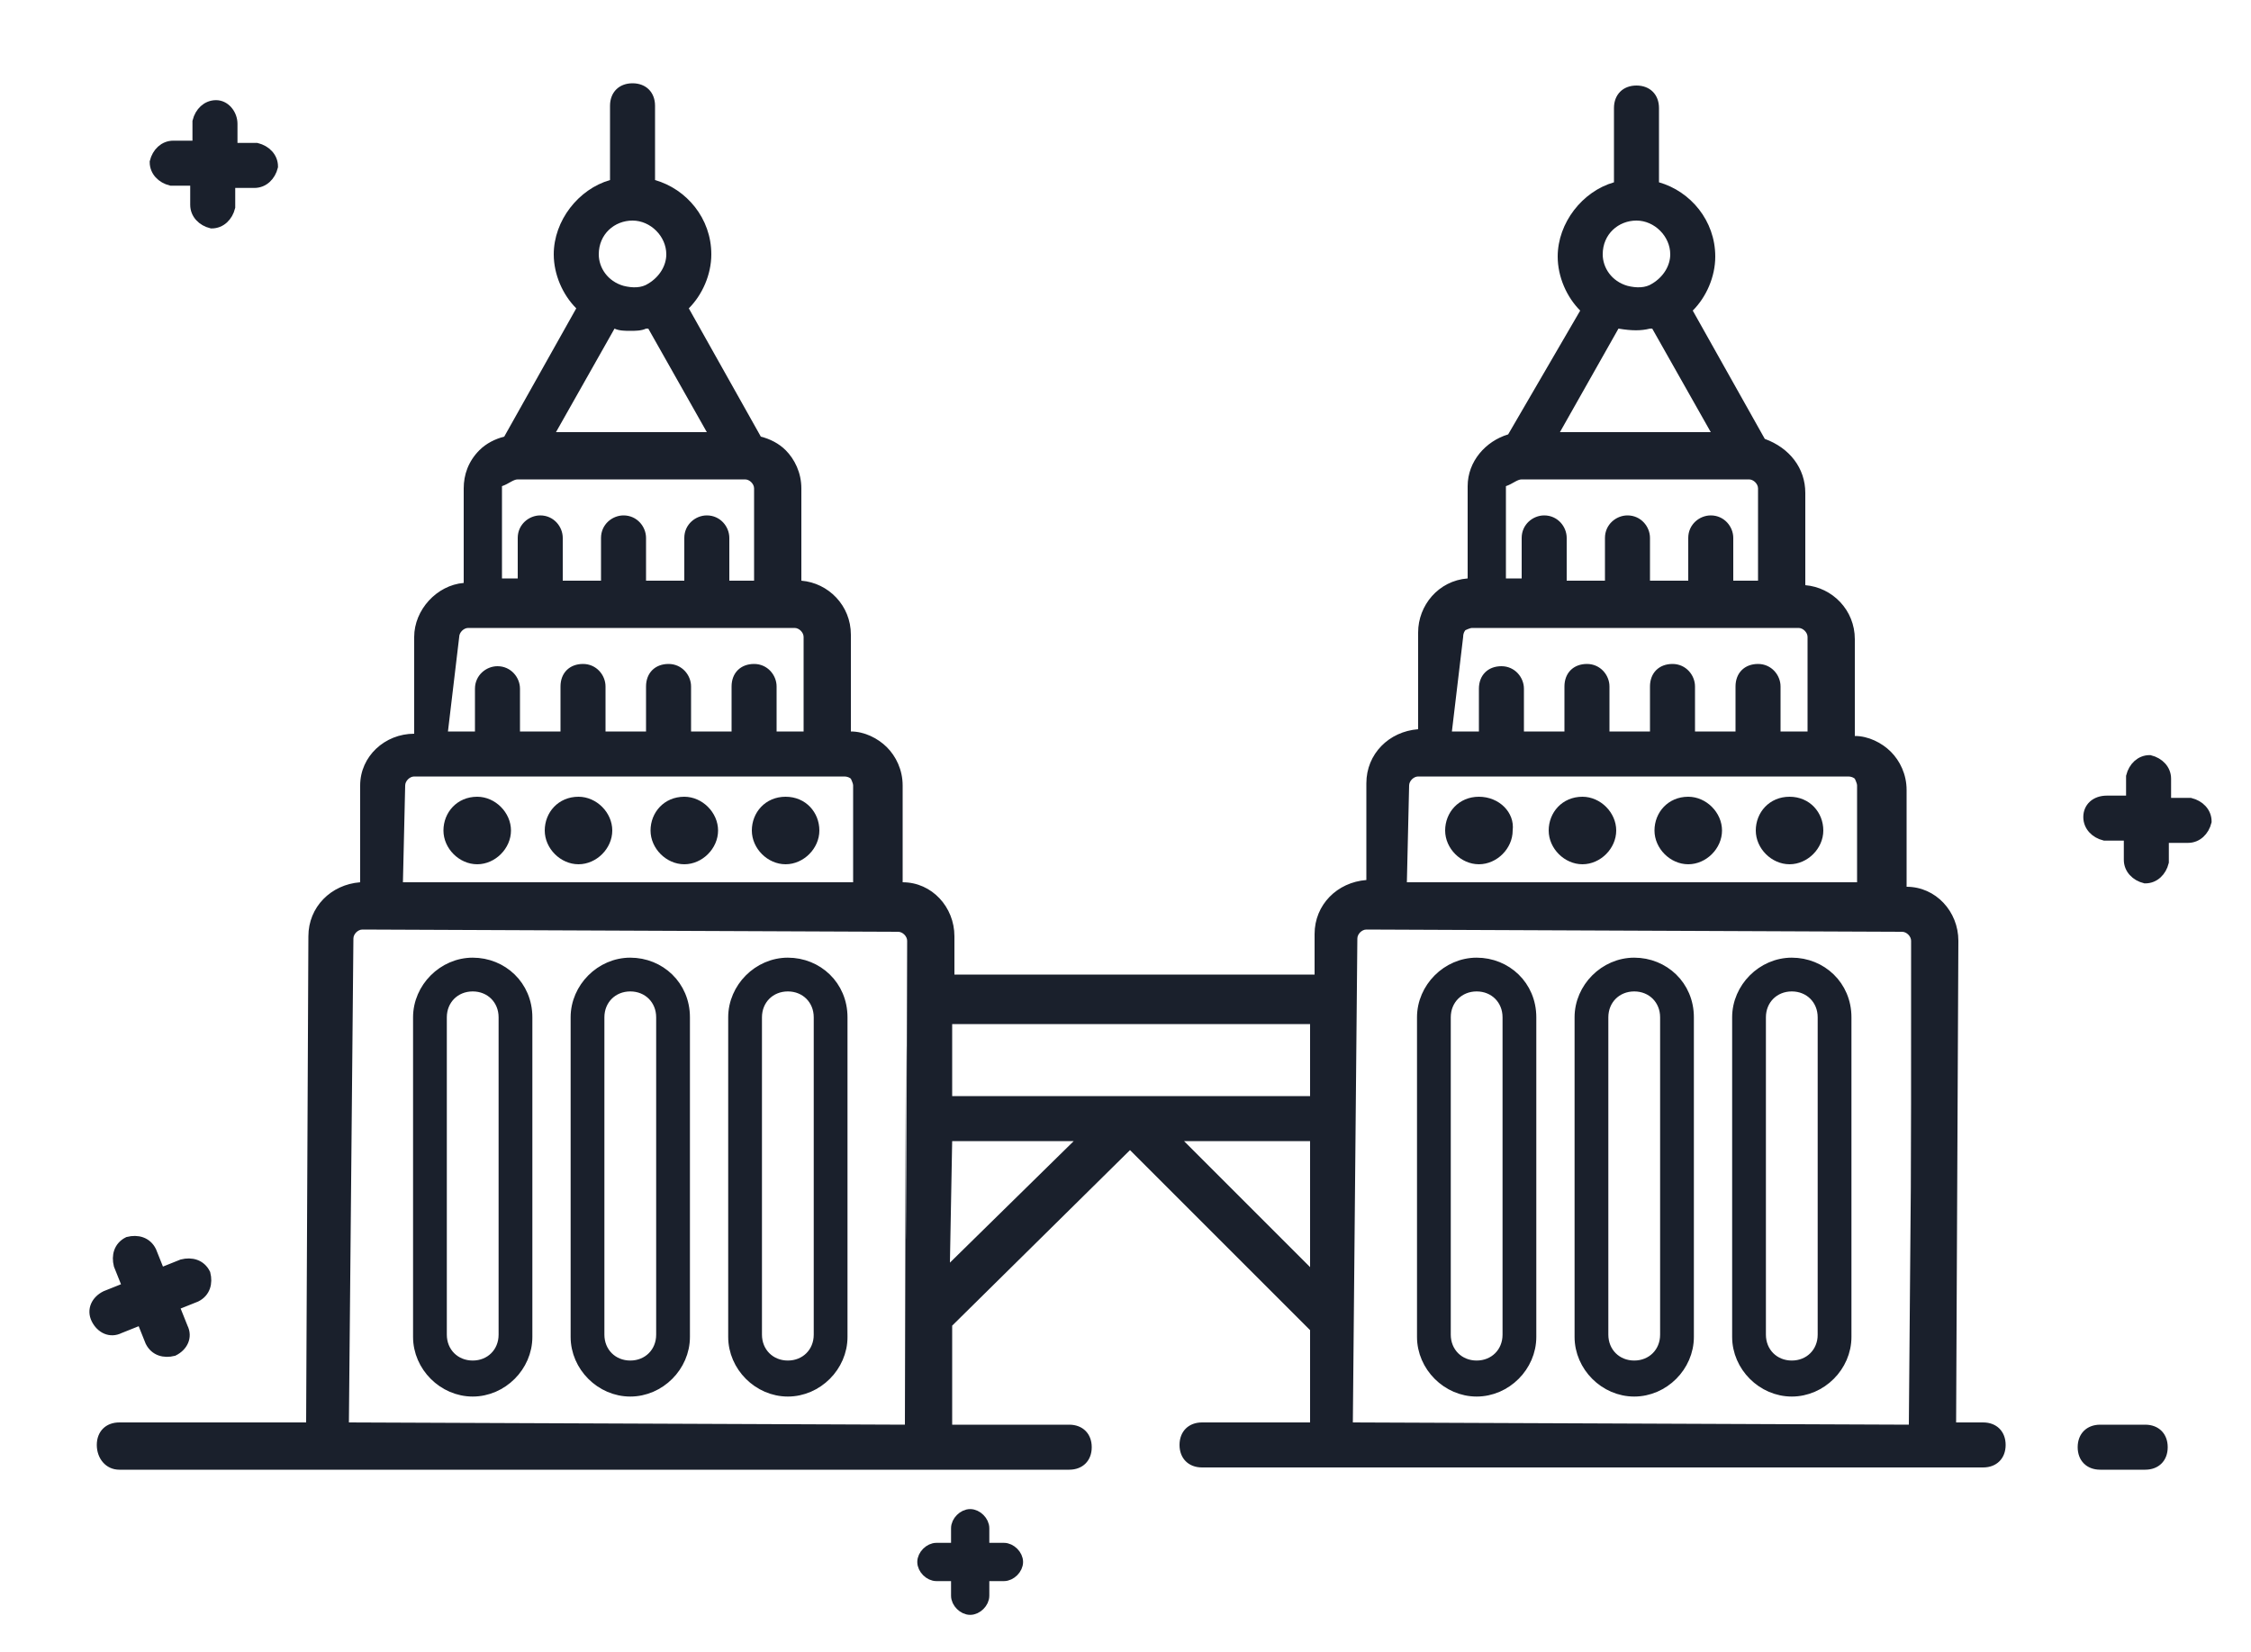 <?xml version="1.0" encoding="utf-8"?>
<!-- Generator: Adobe Illustrator 25.0.0, SVG Export Plug-In . SVG Version: 6.00 Build 0)  -->
<svg version="1.1" id="Layer_1" xmlns="http://www.w3.org/2000/svg" xmlns:xlink="http://www.w3.org/1999/xlink" x="0px" y="0px"
	 viewBox="0 0 100 73.4" style="enable-background:new 0 0 100 73.4;" xml:space="preserve">
<style type="text/css">
	.st0{fill:#1A202C;stroke:#1A202C;stroke-width:0.5;stroke-miterlimit:10;}
	.st1{fill:#1A202C;}
</style>
<g>
	<path class="st0" d="M45.2,69.4c0-0.3-0.3-0.6-0.6-0.6h-0.9v-0.9c0-0.3-0.3-0.6-0.6-0.6s-0.6,0.3-0.6,0.6v0.9h-0.9
		c-0.3,0-0.6,0.3-0.6,0.6c0,0.3,0.3,0.6,0.6,0.6h0.9v0.9c0,0.3,0.3,0.6,0.6,0.6s0.6-0.3,0.6-0.6V70h0.9C44.9,70,45.2,69.7,45.2,69.4
		z"/>
	<path class="st0" d="M92.8,36.3c0,0.4,0.3,0.7,0.7,0.8h1.1v1.1c0,0.4,0.3,0.7,0.7,0.8c0.4,0,0.7-0.3,0.8-0.7v-1.1h1.1
		c0.4,0,0.7-0.3,0.8-0.7c0-0.4-0.3-0.7-0.7-0.8h-1.1v-1.1c0-0.4-0.3-0.7-0.7-0.8c-0.4,0-0.7,0.3-0.8,0.7v1.1h-1.1
		C93.1,35.6,92.8,35.9,92.8,36.3z"/>
	<path class="st0" d="M9.6,4.7C9.2,4.7,8.9,5,8.8,5.4v1.1H7.7C7.3,6.5,7,6.8,6.9,7.2c0,0.4,0.3,0.7,0.7,0.8h1.1v1.1
		c0,0.4,0.3,0.7,0.7,0.8c0.4,0,0.7-0.3,0.8-0.7V8.1h1.1c0.4,0,0.7-0.3,0.8-0.7c0-0.4-0.3-0.7-0.7-0.8h-1.1V5.5
		C10.3,5.1,10,4.7,9.6,4.7z"/>
	<path class="st0" d="M4.3,58.6c0.2,0.4,0.6,0.6,1,0.4l1-0.4l0.4,1c0.2,0.4,0.6,0.5,1,0.4c0.4-0.2,0.6-0.6,0.4-1l-0.4-1l1-0.4
		c0.4-0.2,0.5-0.6,0.4-1c-0.2-0.4-0.6-0.5-1-0.4l-1,0.4l-0.4-1c-0.2-0.4-0.6-0.5-1-0.4c-0.4,0.2-0.5,0.6-0.4,1l0.4,1l-1,0.4
		C4.3,57.8,4.1,58.2,4.3,58.6z"/>
	<path class="st1" d="M5.3,65.3c7.9,0,8.5,0,42.2,0c0.6,0,1-0.4,1-1s-0.4-1-1-1h-5.2v-4.4l7.9-7.8l8,8v4.1c-0.4,0-5,0-4.8,0
		c-0.6,0-1,0.4-1,1s0.4,1,1,1c21.5,0,13.2,0,34.7,0c0.6,0,1-0.4,1-1s-0.4-1-1-1h-1.2L87,41.8c0-1.3-1-2.4-2.3-2.4v-4.3
		c0-0.7-0.3-1.3-0.7-1.7c-0.4-0.4-1-0.7-1.6-0.7c0-2.5,0-1.8,0-4.3c0-1.3-1-2.3-2.2-2.4v-4.1c0-1.1-0.7-2-1.8-2.4l-3.2-5.7
		c0.6-0.6,1-1.5,1-2.4c0-1.6-1.1-2.9-2.5-3.3V4.8c0-0.6-0.4-1-1-1s-1,0.4-1,1v3.3c-1.4,0.4-2.5,1.8-2.5,3.3c0,0.9,0.4,1.8,1,2.4
		L67,19.3c-1,0.3-1.8,1.2-1.8,2.3v4.1c-1.3,0.1-2.2,1.2-2.2,2.4v4.3c-1.3,0.1-2.3,1.1-2.3,2.4v4.3c-1.3,0.1-2.3,1.1-2.3,2.4v1.8h-16
		v-1.7c0-1.3-1-2.4-2.3-2.4v-4.3c0-0.7-0.3-1.3-0.7-1.7s-1-0.7-1.6-0.7v-4.3l0,0c0-1.3-1-2.3-2.2-2.4v-4.1c0-0.7-0.3-1.3-0.7-1.7
		c-0.3-0.3-0.7-0.5-1.1-0.6l-3.2-5.7c0.6-0.6,1-1.5,1-2.4c0-1.6-1.1-2.9-2.5-3.3V4.7c0-0.6-0.4-1-1-1s-1,0.4-1,1V8
		c-1.4,0.4-2.5,1.8-2.5,3.3c0,0.9,0.4,1.8,1,2.4l-3.2,5.7c-0.4,0.1-0.8,0.3-1.1,0.6c-0.5,0.5-0.7,1.1-0.7,1.7v4.2
		c-1.2,0.1-2.2,1.2-2.2,2.4v4.3c-1.3,0-2.4,1-2.4,2.3v4.3c-1.3,0.1-2.3,1.1-2.3,2.4l-0.1,21.6H5.3l0,0c-0.6,0-1,0.4-1,1
		C4.3,64.8,4.7,65.3,5.3,65.3z M42.3,50.7h5.4l-5.5,5.4L42.3,50.7z M71.9,14.6C71.9,14.6,72,14.6,71.9,14.6c0.6,0.1,1,0.1,1.4,0
		c0,0,0,0,0.1,0l2.6,4.6h-6.7L71.9,14.6z M67.6,21.3h10.1c0.2,0,0.4,0.2,0.4,0.4v4.1H77v-1.9c0-0.5-0.4-1-1-1c-0.5,0-1,0.4-1,1v1.9
		h-1.7v-1.9c0-0.5-0.4-1-1-1c-0.5,0-1,0.4-1,1v1.9h-1.7v-1.9c0-0.5-0.4-1-1-1c-0.5,0-1,0.4-1,1v1.8h-0.7v-4.1
		C67.2,21.5,67.4,21.3,67.6,21.3L67.6,21.3z M72.7,9.8c0.8,0,1.5,0.7,1.5,1.5c0,0.5-0.3,1-0.8,1.3c-0.3,0.2-0.7,0.2-1.1,0.1
		c-0.7-0.2-1.1-0.8-1.1-1.4C71.2,10.4,71.9,9.8,72.7,9.8z M65,28.3c0-0.2,0.1-0.3,0.1-0.3s0.2-0.1,0.3-0.1l0,0h3.4l0,0l0,0h11.1
		c0.2,0,0.4,0.2,0.4,0.4v4.2h-1.2v-2c0-0.5-0.4-1-1-1s-1,0.4-1,1v2h-1.8v-2c0-0.5-0.4-1-1-1s-1,0.4-1,1v2h-1.8v-2c0-0.5-0.4-1-1-1
		s-1,0.4-1,1v2h-1.8v-1.9c0-0.5-0.4-1-1-1s-1,0.4-1,1v1.9h-1.2L65,28.3z M62.6,34.9c0-0.2,0.2-0.4,0.4-0.4l0,0h19.1
		c0.2,0,0.3,0.1,0.3,0.1s0.1,0.2,0.1,0.3v4.3h-20L62.6,34.9z M60.3,41.7c0-0.2,0.2-0.4,0.4-0.4l0,0l23.8,0.1c0.2,0,0.4,0.2,0.4,0.4
		c0,13.7,0,8.4-0.1,21.5l-24.7-0.1L60.3,41.7z M58.2,56.3l-5.6-5.6h5.6V56.3z M58.2,45.5v3.2c-5.8,0-10.2,0-15.9,0v-3.2H58.2z
		 M27.3,14.6c0.2,0.1,0.5,0.1,0.7,0.1l0,0c0.2,0,0.5,0,0.7-0.1c0,0,0,0,0.1,0l2.6,4.6h-6.7L27.3,14.6z M23,21.3h10.1
		c0.2,0,0.4,0.2,0.4,0.4v4.1h-1.1v-1.9c0-0.5-0.4-1-1-1c-0.5,0-1,0.4-1,1v1.9h-1.7v-1.9c0-0.5-0.4-1-1-1c-0.5,0-1,0.4-1,1v1.9H25
		v-1.9c0-0.5-0.4-1-1-1c-0.5,0-1,0.4-1,1v1.8h-0.7v-4.1C22.6,21.5,22.8,21.3,23,21.3L23,21.3z M28.1,9.8c0.8,0,1.5,0.7,1.5,1.5
		c0,0.5-0.3,1-0.8,1.3c-0.3,0.2-0.7,0.2-1.1,0.1c-0.7-0.2-1.1-0.8-1.1-1.4C26.6,10.4,27.3,9.8,28.1,9.8z M20.4,28.3
		c0-0.2,0.2-0.4,0.4-0.4c3.6,0,11,0,14.5,0c0.2,0,0.4,0.2,0.4,0.4v4.2h-1.2v-2c0-0.5-0.4-1-1-1s-1,0.4-1,1v2h-1.8v-2
		c0-0.5-0.4-1-1-1s-1,0.4-1,1v2h-1.8v-2c0-0.5-0.4-1-1-1s-1,0.4-1,1v2h-1.8v-1.9c0-0.5-0.4-1-1-1c-0.5,0-1,0.4-1,1v1.9h-1.2
		L20.4,28.3z M18,34.9c0-0.2,0.2-0.4,0.4-0.4c11.6,0,7,0,19.1,0c0.2,0,0.3,0.1,0.3,0.1s0.1,0.2,0.1,0.3v4.3h-20L18,34.9z M15.7,41.7
		c0-0.2,0.2-0.4,0.4-0.4l0,0l23.8,0.1c0.2,0,0.4,0.2,0.4,0.4c-0.1,38,0-22.4-0.1,21.5l-24.7-0.1L15.7,41.7z"/>
	<path class="st1" d="M95.3,65.3L95.3,65.3c0.6,0,1-0.4,1-1s-0.4-1-1-1h-2l0,0c-0.6,0-1,0.4-1,1s0.4,1,1,1H95.3z"/>
	<path class="st0" d="M21,42.8c-1.3,0-2.4,1.1-2.4,2.4v14.2c0,1.3,1.1,2.4,2.4,2.4s2.4-1.1,2.4-2.4V45.2
		C23.4,43.8,22.3,42.8,21,42.8z M22.4,59.3c0,0.8-0.6,1.4-1.4,1.4s-1.4-0.6-1.4-1.4V45.2c0-0.8,0.6-1.4,1.4-1.4s1.4,0.6,1.4,1.4
		V59.3z"/>
	<path class="st0" d="M28,42.8c-1.3,0-2.4,1.1-2.4,2.4v14.2c0,1.3,1.1,2.4,2.4,2.4s2.4-1.1,2.4-2.4V45.2
		C30.4,43.8,29.3,42.8,28,42.8z M29.4,59.3c0,0.8-0.6,1.4-1.4,1.4s-1.4-0.6-1.4-1.4V45.2c0-0.8,0.6-1.4,1.4-1.4s1.4,0.6,1.4,1.4
		V59.3z"/>
	<path class="st0" d="M35,42.8c-1.3,0-2.4,1.1-2.4,2.4v14.2c0,1.3,1.1,2.4,2.4,2.4s2.4-1.1,2.4-2.4V45.2
		C37.4,43.8,36.3,42.8,35,42.8z M36.4,59.3c0,0.8-0.6,1.4-1.4,1.4s-1.4-0.6-1.4-1.4V45.2c0-0.8,0.6-1.4,1.4-1.4s1.4,0.6,1.4,1.4
		V59.3z"/>
	<path class="st1" d="M21.2,35.4L21.2,35.4c-0.9,0-1.5,0.7-1.5,1.5l0,0c0,0.8,0.7,1.5,1.5,1.5l0,0c0.8,0,1.5-0.7,1.5-1.5l0,0
		C22.7,36.1,22,35.4,21.2,35.4z"/>
	<path class="st1" d="M25.7,35.4L25.7,35.4c-0.9,0-1.5,0.7-1.5,1.5l0,0c0,0.8,0.7,1.5,1.5,1.5l0,0c0.8,0,1.5-0.7,1.5-1.5l0,0
		C27.2,36.1,26.5,35.4,25.7,35.4z"/>
	<path class="st1" d="M30.4,35.4L30.4,35.4c-0.9,0-1.5,0.7-1.5,1.5l0,0c0,0.8,0.7,1.5,1.5,1.5l0,0c0.8,0,1.5-0.7,1.5-1.5l0,0
		C31.9,36.1,31.2,35.4,30.4,35.4z"/>
	<path class="st1" d="M34.9,35.4L34.9,35.4c-0.9,0-1.5,0.7-1.5,1.5l0,0c0,0.8,0.7,1.5,1.5,1.5l0,0c0.8,0,1.5-0.7,1.5-1.5l0,0
		C36.4,36.1,35.8,35.4,34.9,35.4z"/>
	<path class="st0" d="M65.6,42.8c-1.3,0-2.4,1.1-2.4,2.4v14.2c0,1.3,1.1,2.4,2.4,2.4s2.4-1.1,2.4-2.4V45.2
		C68,43.8,66.9,42.8,65.6,42.8z M67,59.3c0,0.8-0.6,1.4-1.4,1.4c-0.8,0-1.4-0.6-1.4-1.4V45.2c0-0.8,0.6-1.4,1.4-1.4s1.4,0.6,1.4,1.4
		V59.3z"/>
	<path class="st0" d="M72.6,42.8c-1.3,0-2.4,1.1-2.4,2.4v14.2c0,1.3,1.1,2.4,2.4,2.4s2.4-1.1,2.4-2.4V45.2
		C75,43.8,73.9,42.8,72.6,42.8z M74,59.3c0,0.8-0.6,1.4-1.4,1.4s-1.4-0.6-1.4-1.4V45.2c0-0.8,0.6-1.4,1.4-1.4s1.4,0.6,1.4,1.4V59.3z
		"/>
	<path class="st0" d="M79.6,42.8c-1.3,0-2.4,1.1-2.4,2.4v14.2c0,1.3,1.1,2.4,2.4,2.4s2.4-1.1,2.4-2.4V45.2
		C82,43.8,80.9,42.8,79.6,42.8z M81,59.3c0,0.8-0.6,1.4-1.4,1.4s-1.4-0.6-1.4-1.4V45.2c0-0.8,0.6-1.4,1.4-1.4s1.4,0.6,1.4,1.4V59.3z
		"/>
	<path class="st1" d="M65.7,35.4L65.7,35.4c-0.9,0-1.5,0.7-1.5,1.5l0,0c0,0.8,0.7,1.5,1.5,1.5l0,0c0.8,0,1.5-0.7,1.5-1.5l0,0
		C67.3,36.1,66.6,35.4,65.7,35.4z"/>
	<path class="st1" d="M70.3,35.4L70.3,35.4c-0.9,0-1.5,0.7-1.5,1.5l0,0c0,0.8,0.7,1.5,1.5,1.5l0,0c0.8,0,1.5-0.7,1.5-1.5l0,0
		C71.8,36.1,71.1,35.4,70.3,35.4z"/>
	<path class="st1" d="M75,35.4L75,35.4c-0.9,0-1.5,0.7-1.5,1.5l0,0c0,0.8,0.7,1.5,1.5,1.5l0,0c0.8,0,1.5-0.7,1.5-1.5l0,0
		C76.5,36.1,75.8,35.4,75,35.4z"/>
	<path class="st1" d="M79.5,35.4L79.5,35.4c-0.9,0-1.5,0.7-1.5,1.5l0,0c0,0.8,0.7,1.5,1.5,1.5l0,0c0.8,0,1.5-0.7,1.5-1.5l0,0
		C81,36.1,80.4,35.4,79.5,35.4z"/>
</g>
</svg>
